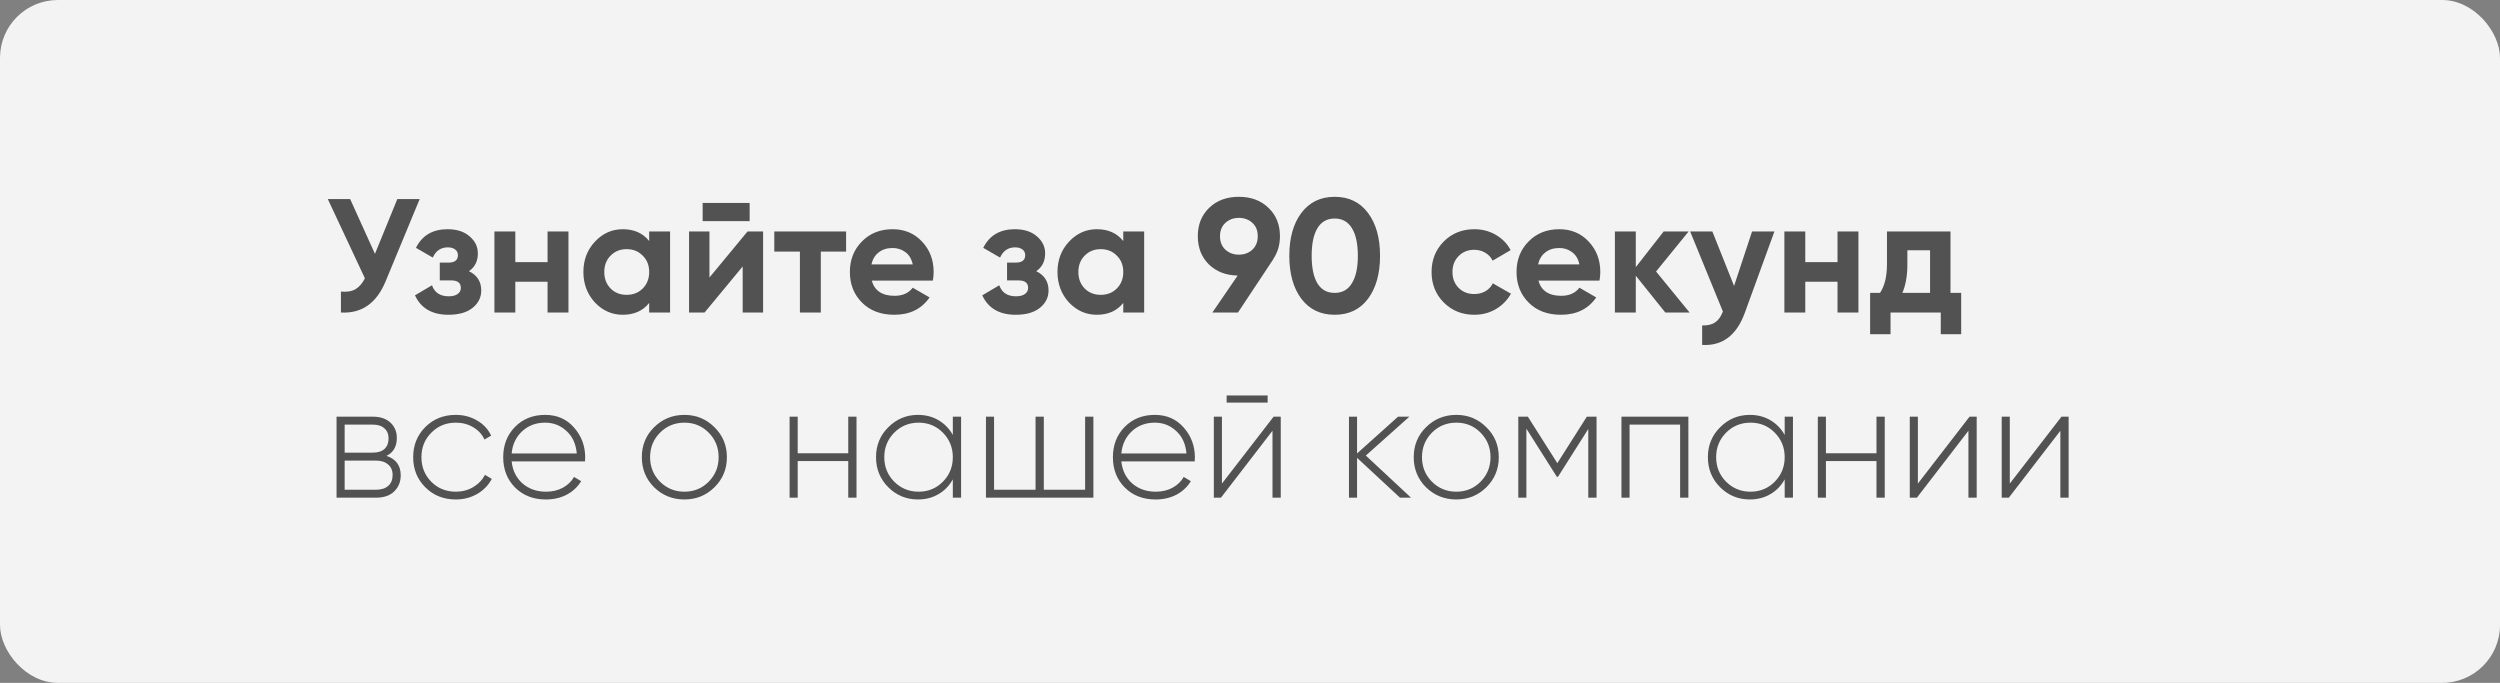 <?xml version="1.0" encoding="UTF-8"?> <svg xmlns="http://www.w3.org/2000/svg" width="216" height="59" viewBox="0 0 216 59" fill="none"><rect x="0" y="0" width="216" height="59" fill="#808080" stroke="none"/> <rect width="216" height="59" rx="5" fill="white" fill-opacity="0.9"></rect> <path d="M34.328 17.2H36.26L33.32 24.298C32.536 26.202 31.248 27.103 29.456 27V25.194C29.979 25.241 30.399 25.171 30.716 24.984C31.043 24.788 31.313 24.475 31.528 24.046L28.322 17.2H30.254L32.396 21.932L34.328 17.2ZM40.516 23.43C41.225 23.775 41.58 24.331 41.58 25.096C41.58 25.693 41.333 26.193 40.838 26.594C40.343 26.995 39.648 27.196 38.752 27.196C37.333 27.196 36.367 26.636 35.854 25.516L37.324 24.648C37.548 25.283 38.029 25.6 38.766 25.6C39.102 25.6 39.359 25.535 39.536 25.404C39.723 25.273 39.816 25.096 39.816 24.872C39.816 24.443 39.541 24.228 38.99 24.228H37.996V22.688H38.752C39.293 22.688 39.564 22.473 39.564 22.044C39.564 21.839 39.485 21.675 39.326 21.554C39.167 21.433 38.957 21.372 38.696 21.372C38.089 21.372 37.655 21.666 37.394 22.254L35.938 21.414C36.47 20.341 37.38 19.804 38.668 19.804C39.471 19.804 40.105 20.009 40.572 20.42C41.048 20.821 41.286 21.311 41.286 21.89C41.286 22.571 41.029 23.085 40.516 23.43ZM47.309 20H49.115V27H47.309V24.34H44.523V27H42.717V20H44.523V22.646H47.309V20ZM56.089 20H57.895V27H56.089V26.174C55.548 26.855 54.787 27.196 53.807 27.196C52.874 27.196 52.071 26.841 51.399 26.132C50.737 25.413 50.405 24.536 50.405 23.5C50.405 22.464 50.737 21.591 51.399 20.882C52.071 20.163 52.874 19.804 53.807 19.804C54.787 19.804 55.548 20.145 56.089 20.826V20ZM52.757 24.928C53.121 25.292 53.583 25.474 54.143 25.474C54.703 25.474 55.165 25.292 55.529 24.928C55.903 24.555 56.089 24.079 56.089 23.5C56.089 22.921 55.903 22.45 55.529 22.086C55.165 21.713 54.703 21.526 54.143 21.526C53.583 21.526 53.121 21.713 52.757 22.086C52.393 22.45 52.211 22.921 52.211 23.5C52.211 24.079 52.393 24.555 52.757 24.928ZM60.709 19.104V17.536H64.769V19.104H60.709ZM64.587 20H65.931V27H64.167V23.024L60.877 27H59.533V20H61.297V23.976L64.587 20ZM73.102 20V21.736H70.918V27H69.112V21.736H66.9V20H73.102ZM75.319 24.242C75.561 25.119 76.219 25.558 77.293 25.558C77.984 25.558 78.506 25.325 78.861 24.858L80.317 25.698C79.626 26.697 78.609 27.196 77.265 27.196C76.108 27.196 75.179 26.846 74.479 26.146C73.779 25.446 73.429 24.564 73.429 23.5C73.429 22.445 73.774 21.568 74.465 20.868C75.156 20.159 76.042 19.804 77.125 19.804C78.151 19.804 78.996 20.159 79.659 20.868C80.331 21.577 80.667 22.455 80.667 23.5C80.667 23.733 80.644 23.981 80.597 24.242H75.319ZM75.291 22.842H78.861C78.758 22.366 78.543 22.011 78.217 21.778C77.9 21.545 77.535 21.428 77.125 21.428C76.639 21.428 76.238 21.554 75.921 21.806C75.603 22.049 75.394 22.394 75.291 22.842ZM89.53 23.43C90.239 23.775 90.594 24.331 90.594 25.096C90.594 25.693 90.346 26.193 89.852 26.594C89.357 26.995 88.662 27.196 87.766 27.196C86.347 27.196 85.381 26.636 84.868 25.516L86.338 24.648C86.562 25.283 87.042 25.6 87.78 25.6C88.116 25.6 88.372 25.535 88.55 25.404C88.736 25.273 88.83 25.096 88.83 24.872C88.83 24.443 88.554 24.228 88.004 24.228H87.01V22.688H87.766C88.307 22.688 88.578 22.473 88.578 22.044C88.578 21.839 88.498 21.675 88.34 21.554C88.181 21.433 87.971 21.372 87.71 21.372C87.103 21.372 86.669 21.666 86.408 22.254L84.952 21.414C85.484 20.341 86.394 19.804 87.682 19.804C88.484 19.804 89.119 20.009 89.586 20.42C90.062 20.821 90.3 21.311 90.3 21.89C90.3 22.571 90.043 23.085 89.53 23.43ZM97.05 20H98.856V27H97.05V26.174C96.509 26.855 95.748 27.196 94.768 27.196C93.835 27.196 93.032 26.841 92.36 26.132C91.698 25.413 91.366 24.536 91.366 23.5C91.366 22.464 91.698 21.591 92.36 20.882C93.032 20.163 93.835 19.804 94.768 19.804C95.748 19.804 96.509 20.145 97.05 20.826V20ZM93.718 24.928C94.082 25.292 94.544 25.474 95.104 25.474C95.664 25.474 96.126 25.292 96.49 24.928C96.864 24.555 97.05 24.079 97.05 23.5C97.05 22.921 96.864 22.45 96.49 22.086C96.126 21.713 95.664 21.526 95.104 21.526C94.544 21.526 94.082 21.713 93.718 22.086C93.354 22.45 93.172 22.921 93.172 23.5C93.172 24.079 93.354 24.555 93.718 24.928ZM110.588 20.406C110.588 21.162 110.392 21.825 110 22.394H110.014L106.962 27H104.75L106.934 23.808C105.917 23.789 105.086 23.467 104.442 22.842C103.807 22.207 103.49 21.395 103.49 20.406C103.49 19.407 103.817 18.591 104.47 17.956C105.133 17.321 105.987 17.004 107.032 17.004C108.087 17.004 108.941 17.321 109.594 17.956C110.257 18.581 110.588 19.398 110.588 20.406ZM105.408 20.406C105.408 20.891 105.562 21.279 105.87 21.568C106.187 21.857 106.575 22.002 107.032 22.002C107.508 22.002 107.9 21.857 108.208 21.568C108.516 21.279 108.67 20.891 108.67 20.406C108.67 19.921 108.516 19.538 108.208 19.258C107.9 18.969 107.508 18.824 107.032 18.824C106.575 18.824 106.187 18.969 105.87 19.258C105.562 19.547 105.408 19.93 105.408 20.406ZM115.316 27.196C114.094 27.196 113.132 26.734 112.432 25.81C111.742 24.877 111.396 23.64 111.396 22.1C111.396 20.56 111.742 19.328 112.432 18.404C113.132 17.471 114.094 17.004 115.316 17.004C116.548 17.004 117.51 17.471 118.2 18.404C118.891 19.328 119.236 20.56 119.236 22.1C119.236 23.64 118.891 24.877 118.2 25.81C117.51 26.734 116.548 27.196 115.316 27.196ZM113.832 24.494C114.168 25.035 114.663 25.306 115.316 25.306C115.97 25.306 116.464 25.031 116.8 24.48C117.146 23.929 117.318 23.136 117.318 22.1C117.318 21.055 117.146 20.257 116.8 19.706C116.464 19.155 115.97 18.88 115.316 18.88C114.663 18.88 114.168 19.155 113.832 19.706C113.496 20.257 113.328 21.055 113.328 22.1C113.328 23.145 113.496 23.943 113.832 24.494ZM127.383 27.196C126.328 27.196 125.446 26.841 124.737 26.132C124.037 25.423 123.687 24.545 123.687 23.5C123.687 22.455 124.037 21.577 124.737 20.868C125.446 20.159 126.328 19.804 127.383 19.804C128.064 19.804 128.685 19.967 129.245 20.294C129.805 20.621 130.229 21.059 130.519 21.61L128.965 22.52C128.825 22.231 128.61 22.002 128.321 21.834C128.041 21.666 127.723 21.582 127.369 21.582C126.827 21.582 126.379 21.764 126.025 22.128C125.67 22.483 125.493 22.94 125.493 23.5C125.493 24.051 125.67 24.508 126.025 24.872C126.379 25.227 126.827 25.404 127.369 25.404C127.733 25.404 128.055 25.325 128.335 25.166C128.624 24.998 128.839 24.769 128.979 24.48L130.547 25.376C130.239 25.927 129.805 26.37 129.245 26.706C128.685 27.033 128.064 27.196 127.383 27.196ZM132.918 24.242C133.161 25.119 133.819 25.558 134.892 25.558C135.583 25.558 136.106 25.325 136.46 24.858L137.916 25.698C137.226 26.697 136.208 27.196 134.864 27.196C133.707 27.196 132.778 26.846 132.078 26.146C131.378 25.446 131.028 24.564 131.028 23.5C131.028 22.445 131.374 21.568 132.064 20.868C132.755 20.159 133.642 19.804 134.724 19.804C135.751 19.804 136.596 20.159 137.258 20.868C137.93 21.577 138.266 22.455 138.266 23.5C138.266 23.733 138.243 23.981 138.196 24.242H132.918ZM132.89 22.842H136.46C136.358 22.366 136.143 22.011 135.816 21.778C135.499 21.545 135.135 21.428 134.724 21.428C134.239 21.428 133.838 21.554 133.52 21.806C133.203 22.049 132.993 22.394 132.89 22.842ZM145.981 27H143.881L141.333 23.822V27H139.527V20H141.333V23.08L143.741 20H145.897L143.083 23.458L145.981 27ZM151.378 20H153.31L150.762 27C150.053 28.969 148.821 29.903 147.066 29.8V28.12C147.542 28.129 147.916 28.041 148.186 27.854C148.466 27.667 148.69 27.355 148.858 26.916L146.03 20H147.948L149.824 24.704L151.378 20ZM158.762 20H160.568V27H158.762V24.34H155.976V27H154.17V20H155.976V22.646H158.762V20ZM168.522 25.306H169.446V28.876H167.682V27H163.342V28.876H161.578V25.306H162.432C162.834 24.709 163.034 23.883 163.034 22.828V20H168.522V25.306ZM164.364 25.306H166.758V21.624H164.798V22.828C164.798 23.817 164.654 24.643 164.364 25.306ZM33.39 39.388C34.211 39.659 34.622 40.219 34.622 41.068C34.622 41.628 34.435 42.09 34.062 42.454C33.698 42.818 33.166 43 32.466 43H29.078V36H32.2C32.863 36 33.376 36.173 33.74 36.518C34.104 36.863 34.286 37.302 34.286 37.834C34.286 38.581 33.987 39.099 33.39 39.388ZM32.2 36.686H29.778V39.108H32.2C32.648 39.108 32.989 39.001 33.222 38.786C33.455 38.571 33.572 38.268 33.572 37.876C33.572 37.503 33.451 37.213 33.208 37.008C32.975 36.793 32.639 36.686 32.2 36.686ZM32.466 42.314C32.933 42.314 33.292 42.202 33.544 41.978C33.796 41.754 33.922 41.441 33.922 41.04C33.922 40.648 33.791 40.345 33.53 40.13C33.278 39.906 32.923 39.794 32.466 39.794H29.778V42.314H32.466ZM39.38 43.154C38.325 43.154 37.448 42.804 36.748 42.104C36.048 41.404 35.698 40.536 35.698 39.5C35.698 38.464 36.048 37.596 36.748 36.896C37.448 36.196 38.325 35.846 39.38 35.846C40.061 35.846 40.677 36.009 41.228 36.336C41.778 36.653 42.18 37.087 42.432 37.638L41.858 37.974C41.652 37.526 41.326 37.171 40.878 36.91C40.439 36.649 39.94 36.518 39.38 36.518C38.54 36.518 37.835 36.807 37.266 37.386C36.696 37.955 36.412 38.66 36.412 39.5C36.412 40.34 36.696 41.049 37.266 41.628C37.835 42.197 38.54 42.482 39.38 42.482C39.94 42.482 40.439 42.351 40.878 42.09C41.326 41.829 41.666 41.474 41.9 41.026L42.488 41.376C42.208 41.917 41.788 42.351 41.228 42.678C40.677 42.995 40.061 43.154 39.38 43.154ZM47.103 35.846C48.13 35.846 48.96 36.21 49.595 36.938C50.239 37.666 50.561 38.529 50.561 39.528C50.561 39.565 50.556 39.621 50.547 39.696C50.547 39.771 50.547 39.827 50.547 39.864H44.205C44.289 40.648 44.602 41.283 45.143 41.768C45.694 42.244 46.37 42.482 47.173 42.482C47.733 42.482 48.223 42.365 48.643 42.132C49.063 41.899 49.38 41.591 49.595 41.208L50.211 41.572C49.922 42.057 49.511 42.445 48.979 42.734C48.447 43.014 47.84 43.154 47.159 43.154C46.086 43.154 45.204 42.813 44.513 42.132C43.822 41.441 43.477 40.564 43.477 39.5C43.477 38.455 43.813 37.587 44.485 36.896C45.166 36.196 46.039 35.846 47.103 35.846ZM47.103 36.518C46.31 36.518 45.647 36.765 45.115 37.26C44.583 37.755 44.28 38.394 44.205 39.178H49.833C49.758 38.347 49.46 37.699 48.937 37.232C48.424 36.756 47.812 36.518 47.103 36.518ZM59.136 43.154C58.109 43.154 57.236 42.804 56.518 42.104C55.808 41.395 55.454 40.527 55.454 39.5C55.454 38.473 55.808 37.61 56.518 36.91C57.236 36.201 58.109 35.846 59.136 35.846C60.153 35.846 61.016 36.201 61.726 36.91C62.444 37.61 62.804 38.473 62.804 39.5C62.804 40.527 62.444 41.395 61.726 42.104C61.016 42.804 60.153 43.154 59.136 43.154ZM57.022 41.614C57.6 42.193 58.305 42.482 59.136 42.482C59.966 42.482 60.666 42.193 61.236 41.614C61.805 41.035 62.09 40.331 62.09 39.5C62.09 38.669 61.805 37.965 61.236 37.386C60.666 36.807 59.966 36.518 59.136 36.518C58.305 36.518 57.6 36.807 57.022 37.386C56.452 37.965 56.168 38.669 56.168 39.5C56.168 40.331 56.452 41.035 57.022 41.614ZM73.289 36H74.003V43H73.289V39.836H68.921V43H68.221V36H68.921V39.164H73.289V36ZM82.324 36H83.038V43H82.324V41.418C82.025 41.959 81.615 42.384 81.092 42.692C80.569 43 79.977 43.154 79.314 43.154C78.315 43.154 77.461 42.804 76.752 42.104C76.043 41.395 75.688 40.527 75.688 39.5C75.688 38.473 76.043 37.61 76.752 36.91C77.461 36.201 78.315 35.846 79.314 35.846C79.977 35.846 80.569 36 81.092 36.308C81.615 36.616 82.025 37.041 82.324 37.582V36ZM77.256 41.614C77.835 42.193 78.539 42.482 79.37 42.482C80.201 42.482 80.901 42.193 81.47 41.614C82.039 41.035 82.324 40.331 82.324 39.5C82.324 38.669 82.039 37.965 81.47 37.386C80.901 36.807 80.201 36.518 79.37 36.518C78.539 36.518 77.835 36.807 77.256 37.386C76.687 37.965 76.402 38.669 76.402 39.5C76.402 40.331 76.687 41.035 77.256 41.614ZM93.755 36H94.469V43H85.187V36H85.887V42.314H89.471V36H90.185V42.314H93.755V36ZM99.781 35.846C100.807 35.846 101.638 36.21 102.273 36.938C102.917 37.666 103.239 38.529 103.239 39.528C103.239 39.565 103.234 39.621 103.225 39.696C103.225 39.771 103.225 39.827 103.225 39.864H96.883C96.967 40.648 97.279 41.283 97.821 41.768C98.371 42.244 99.048 42.482 99.851 42.482C100.411 42.482 100.901 42.365 101.321 42.132C101.741 41.899 102.058 41.591 102.273 41.208L102.889 41.572C102.599 42.057 102.189 42.445 101.657 42.734C101.125 43.014 100.518 43.154 99.837 43.154C98.763 43.154 97.881 42.813 97.191 42.132C96.5 41.441 96.155 40.564 96.155 39.5C96.155 38.455 96.491 37.587 97.163 36.896C97.844 36.196 98.717 35.846 99.781 35.846ZM99.781 36.518C98.987 36.518 98.325 36.765 97.793 37.26C97.261 37.755 96.957 38.394 96.883 39.178H102.511C102.436 38.347 102.137 37.699 101.615 37.232C101.101 36.756 100.49 36.518 99.781 36.518ZM105.981 34.782V34.166H109.523V34.782H105.981ZM110.041 36H110.657V43H109.943V37.218L105.491 43H104.875V36H105.575V41.782L110.041 36ZM121.913 43H120.961L117.251 39.556V43H116.551V36H117.251V39.178L120.793 36H121.773L118.007 39.36L121.913 43ZM125.827 43.154C124.8 43.154 123.928 42.804 123.209 42.104C122.5 41.395 122.145 40.527 122.145 39.5C122.145 38.473 122.5 37.61 123.209 36.91C123.928 36.201 124.8 35.846 125.827 35.846C126.844 35.846 127.708 36.201 128.417 36.91C129.136 37.61 129.495 38.473 129.495 39.5C129.495 40.527 129.136 41.395 128.417 42.104C127.708 42.804 126.844 43.154 125.827 43.154ZM123.713 41.614C124.292 42.193 124.996 42.482 125.827 42.482C126.658 42.482 127.358 42.193 127.927 41.614C128.496 41.035 128.781 40.331 128.781 39.5C128.781 38.669 128.496 37.965 127.927 37.386C127.358 36.807 126.658 36.518 125.827 36.518C124.996 36.518 124.292 36.807 123.713 37.386C123.144 37.965 122.859 38.669 122.859 39.5C122.859 40.331 123.144 41.035 123.713 41.614ZM137.942 36V43H137.228V37.064L134.61 41.194H134.512L131.88 37.036V43H131.18V36H132.006L134.554 40.018L137.102 36H137.942ZM145.876 36V43H145.162V36.686H140.794V43H140.094V36H145.876ZM154.197 36H154.911V43H154.197V41.418C153.898 41.959 153.488 42.384 152.965 42.692C152.442 43 151.85 43.154 151.187 43.154C150.188 43.154 149.334 42.804 148.625 42.104C147.916 41.395 147.561 40.527 147.561 39.5C147.561 38.473 147.916 37.61 148.625 36.91C149.334 36.201 150.188 35.846 151.187 35.846C151.85 35.846 152.442 36 152.965 36.308C153.488 36.616 153.898 37.041 154.197 37.582V36ZM149.129 41.614C149.708 42.193 150.412 42.482 151.243 42.482C152.074 42.482 152.774 42.193 153.343 41.614C153.912 41.035 154.197 40.331 154.197 39.5C154.197 38.669 153.912 37.965 153.343 37.386C152.774 36.807 152.074 36.518 151.243 36.518C150.412 36.518 149.708 36.807 149.129 37.386C148.56 37.965 148.275 38.669 148.275 39.5C148.275 40.331 148.56 41.035 149.129 41.614ZM162.128 36H162.842V43H162.128V39.836H157.76V43H157.06V36H157.76V39.164H162.128V36ZM170.17 36H170.786V43H170.072V37.218L165.62 43H165.004V36H165.704V41.782L170.17 36ZM178.113 36H178.729V43H178.015V37.218L173.563 43H172.947V36H173.647V41.782L178.113 36Z" fill="#525252"></path> </svg> 